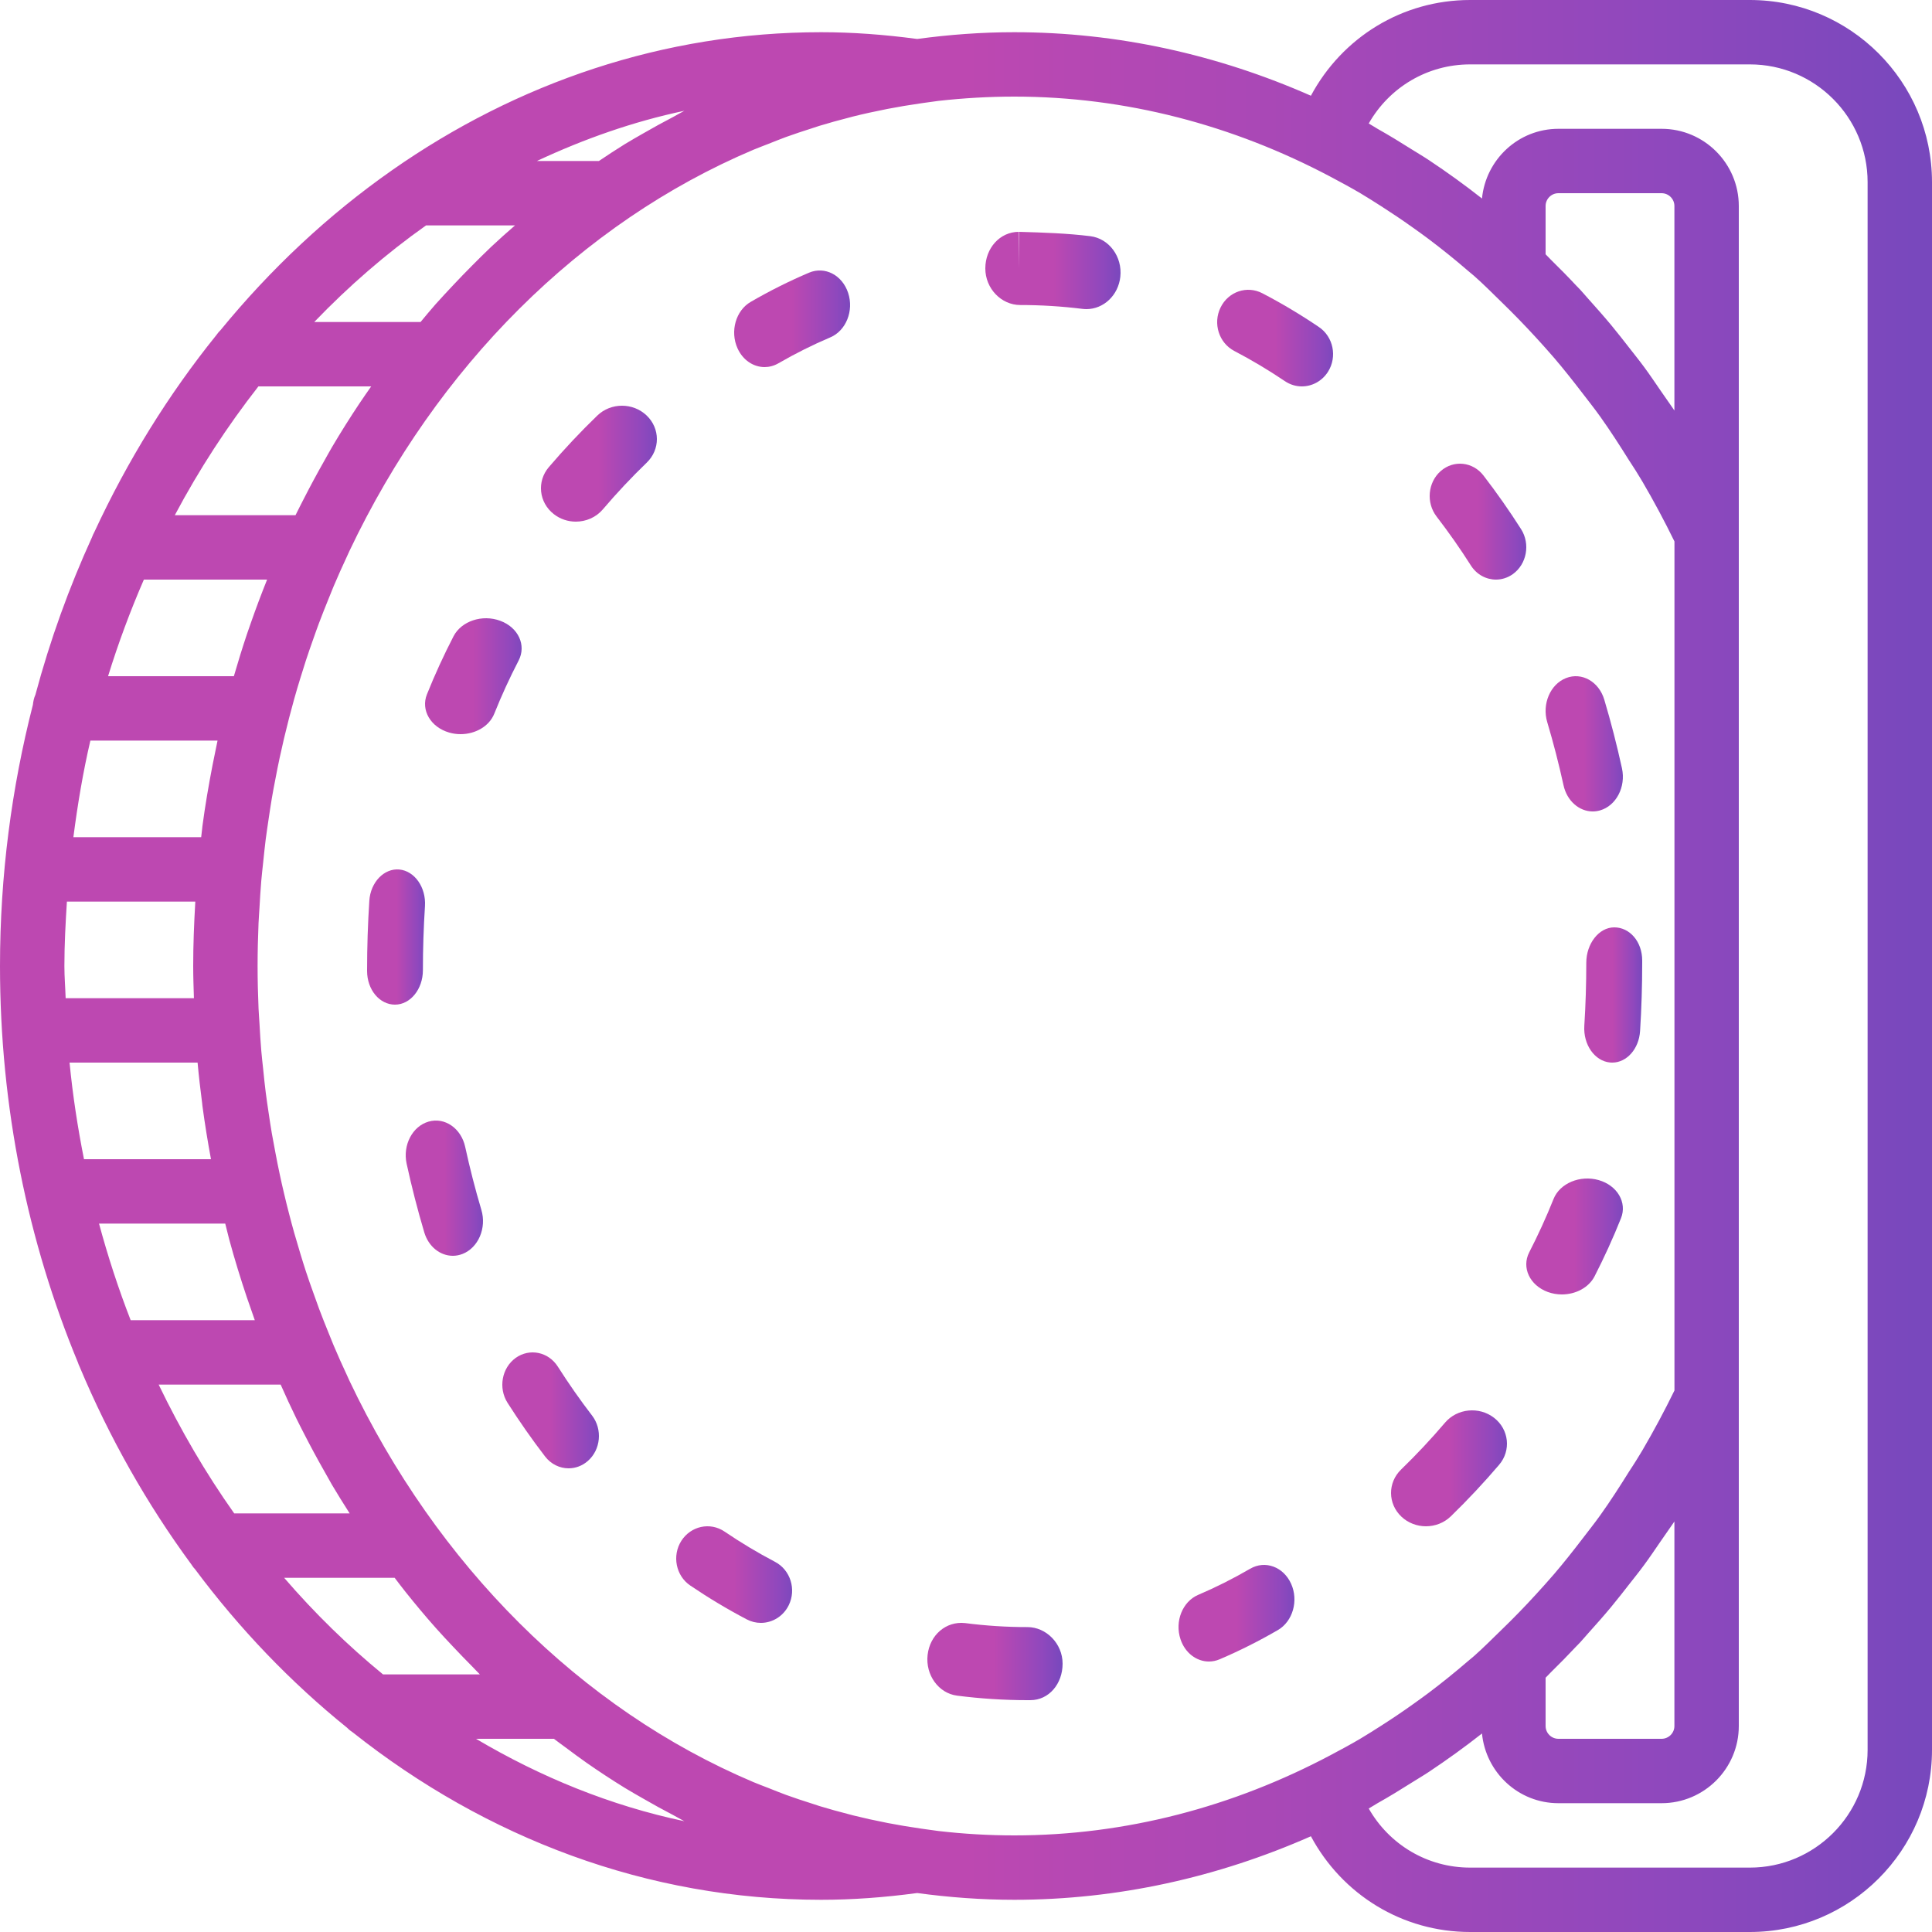 <?xml version="1.0" encoding="UTF-8"?>
<svg width="100px" height="100px" viewBox="0 0 100 100" version="1.1" xmlns="http://www.w3.org/2000/svg" xmlns:xlink="http://www.w3.org/1999/xlink">
    <!-- Generator: Sketch 51.2 (57519) - http://www.bohemiancoding.com/sketch -->
    <title>002-pay</title>
    <desc>Created with Sketch.</desc>
    <defs>
        <linearGradient x1="50%" y1="3.061617e-15%" x2="150.226%" y2="3.061617e-15%" id="linearGradient-1">
            <stop stop-color="#BD48B1" offset="0%"></stop>
            <stop stop-color="#8F48BD" offset="35.612%"></stop>
            <stop stop-color="#5448BD" offset="70.324%"></stop>
            <stop stop-color="#4876BD" offset="100%"></stop>
        </linearGradient>
    </defs>
    <g id="Welcome" stroke="none" stroke-width="1" fill="none" fill-rule="evenodd">
        <g id="landing_1070" transform="translate(-454, -3120)" fill="url(#linearGradient-1)" fill-rule="nonzero">
            <g id="5_screen" transform="translate(1, 2990)">
                <g id="content" transform="translate(99, 70)">
                    <g id="coint" transform="translate(354, 60)">
                        <g id="002-pay">
                            <path d="M21.889,50.22 C21.889,49.121 21.925,48.004 21.996,46.903 C22.058,45.931 21.464,45.082 20.668,45.005 C19.888,44.934 19.179,45.654 19.116,46.624 C19.039,47.817 19,49.027 19,50.218 L19,50.255 C19,51.229 19.646,52 20.444,52 C21.243,52 21.889,51.194 21.889,50.22 Z" id="Shape"></path>
                            <path d="M40.114,80.84 C39.222,80.372 38.342,79.844 37.501,79.273 C36.754,78.767 35.755,78.986 35.264,79.756 C34.776,80.528 34.984,81.564 35.73,82.068 C36.672,82.707 37.654,83.295 38.654,83.82 C38.888,83.943 39.137,84 39.382,84 C39.972,84 40.54,83.666 40.825,83.086 C41.228,82.264 40.912,81.258 40.114,80.84 Z" id="Shape"></path>
                            <path d="M41.875,14.114 C40.858,14.546 39.843,15.053 38.86,15.623 C38.085,16.069 37.777,17.146 38.172,18.025 C38.451,18.645 39.001,19 39.576,19 C39.815,19 40.06,18.937 40.289,18.805 C41.167,18.298 42.072,17.845 42.978,17.461 C43.792,17.116 44.204,16.085 43.9,15.162 C43.596,14.239 42.698,13.767 41.875,14.114 Z" id="Shape"></path>
                            <path d="M30.915,21.511 C30.045,22.351 29.201,23.249 28.407,24.179 C27.776,24.918 27.891,26.007 28.664,26.61 C28.999,26.872 29.403,27 29.804,27 C30.327,27 30.846,26.784 31.202,26.366 C31.921,25.521 32.686,24.707 33.476,23.945 C34.178,23.268 34.175,22.174 33.466,21.502 C32.758,20.83 31.617,20.832 30.915,21.511 Z" id="Shape"></path>
                            <path d="M25.898,32.134 C24.961,31.783 23.881,32.148 23.474,32.934 C22.97,33.91 22.506,34.921 22.098,35.94 C21.772,36.755 22.289,37.64 23.25,37.917 C23.445,37.974 23.645,38 23.84,38 C24.608,38 25.324,37.59 25.583,36.942 C25.957,36.007 26.382,35.08 26.845,34.187 C27.252,33.399 26.829,32.479 25.898,32.134 Z" id="Shape"></path>
                            <path d="M24.078,59.362 C23.869,58.401 23.019,57.812 22.185,58.054 C21.348,58.293 20.839,59.267 21.046,60.229 C21.306,61.423 21.613,62.62 21.96,63.786 C22.182,64.532 22.788,65 23.438,65 C23.605,65 23.775,64.968 23.942,64.903 C24.758,64.582 25.195,63.563 24.916,62.625 C24.598,61.558 24.317,60.46 24.078,59.362 Z" id="Shape"></path>
                            <path d="M28.873,70.736 C28.386,69.971 27.412,69.77 26.69,70.286 C25.972,70.805 25.784,71.842 26.269,72.608 C26.885,73.575 27.539,74.511 28.214,75.388 C28.525,75.791 28.975,76 29.43,76 C29.781,76 30.132,75.876 30.425,75.621 C31.097,75.034 31.193,73.983 30.645,73.268 C30.032,72.471 29.435,71.618 28.873,70.736 Z" id="Shape"></path>
                            <path d="M53.183,84.218 C52.102,84.218 51.012,84.148 49.949,84.01 C48.965,83.904 48.126,84.628 48.012,85.664 C47.899,86.7 48.58,87.641 49.535,87.766 C50.736,87.921 51.966,88 53.185,88 L53.331,88 C54.295,88 55,87.153 55,86.11 C55,85.067 54.147,84.218 53.183,84.218 Z" id="Shape"></path>
                            <path d="M76.13,29.266 C76.433,29.744 76.929,30 77.431,30 C77.734,30 78.04,29.906 78.31,29.712 C79.027,29.194 79.216,28.154 78.731,27.389 C78.123,26.434 77.467,25.499 76.782,24.61 C76.229,23.896 75.243,23.795 74.572,24.381 C73.903,24.968 73.807,26.021 74.357,26.735 C74.981,27.547 75.579,28.396 76.13,29.266 Z" id="Shape"></path>
                            <path d="M62.574,86 C62.758,86 62.945,85.963 63.13,85.884 C64.15,85.449 65.165,84.939 66.144,84.371 C66.917,83.921 67.223,82.846 66.826,81.971 C66.429,81.096 65.482,80.745 64.706,81.199 C63.832,81.707 62.928,82.162 62.02,82.549 C61.206,82.895 60.795,83.923 61.102,84.845 C61.338,85.56 61.938,86 62.574,86 Z" id="Shape"></path>
                            <path d="M63.889,18.167 C64.78,18.632 65.659,19.157 66.504,19.727 C66.775,19.911 67.08,20 67.383,20 C67.91,20 68.426,19.732 68.738,19.241 C69.225,18.468 69.014,17.431 68.266,16.926 C67.322,16.287 66.339,15.7 65.341,15.18 C64.541,14.763 63.574,15.095 63.174,15.921 C62.772,16.745 63.091,17.75 63.889,18.167 Z" id="Shape"></path>
                            <path d="M52.733,13.894 L52.733,12 C51.754,12 51,12.847 51,13.894 C51,14.939 51.83,15.788 52.807,15.788 C53.88,15.788 54.965,15.856 56.025,15.987 C56.096,15.996 56.165,16 56.232,16 C57.119,16 57.883,15.29 57.988,14.326 C58.101,13.288 57.406,12.347 56.436,12.225 C55.237,12.076 54.002,12.036 52.754,12 L52.733,13.894 Z" id="Shape"></path>
                            <path d="M73.806,79 C74.272,79 74.738,78.829 75.092,78.487 C75.962,77.642 76.804,76.744 77.595,75.816 C78.225,75.075 78.107,73.987 77.333,73.386 C76.558,72.785 75.42,72.899 74.794,73.637 C74.077,74.479 73.313,75.295 72.521,76.062 C71.82,76.741 71.827,77.834 72.539,78.504 C72.889,78.834 73.348,79 73.806,79 Z" id="Shape"></path>
                            <path d="M82.106,49.831 C82.106,50.927 82.072,52.022 82.004,53.091 C81.942,54.068 82.538,54.92 83.336,54.995 C83.373,54.998 83.413,55 83.449,55 C84.198,55 84.831,54.295 84.89,53.364 C84.964,52.205 85,51.015 85,49.829 L85,49.716 C85,48.737 84.353,48 83.553,48 C82.753,48 82.106,48.853 82.106,49.831 Z" id="Shape"></path>
                            <path d="M80.927,40.642 C81.103,41.456 81.74,42 82.438,42 C82.565,42 82.691,41.982 82.819,41.946 C83.655,41.704 84.162,40.729 83.953,39.769 C83.692,38.576 83.385,37.379 83.037,36.213 C82.757,35.276 81.869,34.775 81.055,35.098 C80.241,35.419 79.805,36.44 80.085,37.379 C80.404,38.449 80.687,39.547 80.927,40.642 Z" id="Shape"></path>
                            <path d="M80.109,66.871 C80.348,66.959 80.599,67 80.842,67 C81.555,67 82.231,66.649 82.534,66.063 C83.036,65.083 83.497,64.072 83.902,63.056 C84.229,62.241 83.711,61.357 82.745,61.081 C81.784,60.808 80.737,61.245 80.411,62.06 C80.039,62.992 79.615,63.919 79.153,64.818 C78.747,65.608 79.177,66.526 80.109,66.871 Z" id="Shape"></path>
                            <path d="M70.415,10.003 C70.777,10.218 71.133,10.447 71.49,10.673 C72.033,11.022 72.57,11.38 73.097,11.757 C73.382,11.958 73.665,12.162 73.945,12.372 C74.64,12.897 75.322,13.443 75.985,14.018 C76.087,14.107 76.193,14.188 76.295,14.277 C76.787,14.71 77.252,15.18 77.723,15.64 C78.328,16.225 78.913,16.83 79.483,17.45 C79.803,17.8 80.122,18.152 80.432,18.513 C80.948,19.115 81.44,19.742 81.925,20.373 C82.223,20.763 82.53,21.147 82.817,21.55 C82.823,21.558 82.828,21.567 82.835,21.575 C83.355,22.305 83.843,23.065 84.323,23.832 C84.433,24.008 84.552,24.178 84.662,24.357 C84.778,24.55 84.9,24.738 85.015,24.935 C85.602,25.937 86.152,26.967 86.67,28.025 L86.67,71.97 C86.153,73.028 85.602,74.058 85.015,75.06 C84.9,75.257 84.778,75.445 84.662,75.638 C84.553,75.817 84.435,75.987 84.323,76.163 C83.845,76.93 83.357,77.69 82.835,78.42 C82.828,78.428 82.823,78.437 82.817,78.445 C82.53,78.848 82.223,79.23 81.925,79.622 C81.44,80.255 80.948,80.88 80.432,81.482 C80.122,81.843 79.803,82.195 79.483,82.545 C78.915,83.167 78.328,83.77 77.723,84.355 C77.25,84.813 76.785,85.285 76.295,85.718 C76.193,85.808 76.087,85.888 75.985,85.977 C75.322,86.55 74.64,87.098 73.945,87.623 C73.665,87.833 73.38,88.037 73.097,88.238 C72.57,88.615 72.033,88.975 71.49,89.322 C71.133,89.548 70.778,89.777 70.415,89.992 C69.91,90.292 69.393,90.567 68.877,90.842 C63.822,93.525 58.257,95 52.5,95 C51.177,95 49.868,94.922 48.577,94.773 L47.915,94.682 C47.833,94.67 47.752,94.657 47.67,94.647 C47.09,94.565 46.515,94.468 45.943,94.358 C45.902,94.35 45.862,94.342 45.822,94.333 C45.263,94.223 44.71,94.102 44.162,93.965 C44.088,93.947 44.017,93.927 43.945,93.907 C43.43,93.775 42.918,93.635 42.412,93.48 C42.275,93.438 42.142,93.39 42.007,93.347 C41.565,93.207 41.125,93.063 40.692,92.905 C40.383,92.793 40.08,92.668 39.777,92.548 C39.517,92.447 39.255,92.35 38.998,92.242 C30.038,88.448 22.608,80.995 18.088,71.468 C18.048,71.382 18.01,71.295 17.97,71.208 C17.727,70.688 17.49,70.162 17.265,69.628 C17.177,69.42 17.095,69.208 17.01,68.998 C16.84,68.582 16.673,68.163 16.515,67.74 C16.415,67.472 16.32,67.2 16.223,66.928 C16.088,66.557 15.957,66.183 15.833,65.805 C15.733,65.5 15.638,65.193 15.545,64.885 C15.437,64.532 15.332,64.177 15.23,63.818 C15.138,63.493 15.052,63.167 14.967,62.84 C14.875,62.49 14.788,62.137 14.705,61.782 C14.625,61.447 14.548,61.11 14.477,60.77 C14.4,60.415 14.33,60.057 14.262,59.698 C14.197,59.358 14.132,59.017 14.072,58.675 C14.008,58.305 13.953,57.932 13.898,57.557 C13.848,57.222 13.798,56.888 13.755,56.55 C13.703,56.15 13.663,55.745 13.622,55.342 C13.588,55.027 13.552,54.713 13.525,54.397 C13.485,53.933 13.458,53.467 13.432,52.998 C13.417,52.735 13.395,52.475 13.383,52.212 C13.352,51.482 13.333,50.743 13.333,50 C13.333,49.257 13.352,48.518 13.382,47.783 C13.393,47.52 13.415,47.258 13.43,46.997 C13.457,46.53 13.483,46.062 13.523,45.598 C13.55,45.282 13.587,44.968 13.62,44.653 C13.662,44.25 13.703,43.845 13.753,43.445 C13.797,43.108 13.848,42.773 13.897,42.438 C13.952,42.065 14.008,41.692 14.07,41.32 C14.128,40.977 14.193,40.637 14.26,40.297 C14.328,39.938 14.398,39.58 14.475,39.225 C14.548,38.887 14.625,38.55 14.703,38.213 C14.787,37.858 14.875,37.507 14.965,37.155 C15.05,36.827 15.137,36.502 15.228,36.177 C15.328,35.818 15.435,35.463 15.543,35.11 C15.637,34.802 15.732,34.495 15.832,34.19 C15.955,33.813 16.085,33.44 16.218,33.067 C16.315,32.795 16.408,32.523 16.51,32.255 C16.668,31.832 16.837,31.413 17.005,30.997 C17.09,30.787 17.172,30.575 17.26,30.367 C17.485,29.833 17.722,29.308 17.965,28.787 C18.005,28.7 18.043,28.612 18.083,28.527 C22.603,18.998 30.035,11.545 38.993,7.753 C39.25,7.645 39.512,7.55 39.772,7.447 C40.077,7.327 40.38,7.202 40.687,7.09 C41.122,6.933 41.562,6.788 42.002,6.648 C42.137,6.605 42.272,6.557 42.407,6.515 C42.913,6.36 43.425,6.22 43.94,6.088 C44.013,6.07 44.085,6.048 44.157,6.03 C44.705,5.893 45.258,5.772 45.817,5.662 C45.858,5.653 45.898,5.645 45.938,5.637 C46.51,5.527 47.085,5.43 47.665,5.348 C47.747,5.337 47.828,5.323 47.91,5.313 L48.572,5.222 C49.868,5.078 51.177,5 52.5,5 C58.257,5 63.822,6.475 68.877,9.153 C69.393,9.428 69.908,9.703 70.415,10.003 Z M80,13.162 L80,10.662 C80,10.297 80.298,10 80.662,10 L86.003,10 C86.368,10 86.667,10.297 86.667,10.662 L86.667,21.248 C86.558,21.082 86.438,20.923 86.327,20.758 C86.203,20.573 86.075,20.393 85.948,20.212 C85.667,19.805 85.392,19.392 85.098,18.995 C84.833,18.635 84.555,18.293 84.283,17.943 C84.155,17.778 84.027,17.613 83.897,17.45 C83.73,17.242 83.565,17.032 83.395,16.827 C83.008,16.362 82.61,15.915 82.21,15.468 C82.065,15.308 81.927,15.14 81.78,14.982 C81.718,14.915 81.652,14.853 81.59,14.787 C81.157,14.323 80.713,13.873 80.263,13.432 C80.173,13.343 80.09,13.25 80,13.162 Z M80,86.838 C80.09,86.752 80.173,86.657 80.263,86.568 C80.713,86.127 81.155,85.677 81.59,85.213 C81.652,85.147 81.718,85.085 81.78,85.018 C81.927,84.86 82.065,84.693 82.21,84.532 C82.61,84.085 83.01,83.638 83.395,83.173 C83.565,82.968 83.73,82.758 83.897,82.55 C84.027,82.387 84.155,82.222 84.283,82.057 C84.557,81.707 84.835,81.365 85.098,81.005 C85.392,80.608 85.667,80.195 85.948,79.788 C86.075,79.607 86.203,79.427 86.327,79.242 C86.437,79.077 86.557,78.918 86.667,78.752 L86.667,89.338 C86.667,89.703 86.368,90 86.005,90 L80.663,90 C80.298,90 80,89.703 80,89.338 L80,86.838 Z M8.213,71.667 L14.527,71.667 C14.788,72.258 15.058,72.843 15.34,73.42 C15.46,73.667 15.587,73.908 15.71,74.152 C16.053,74.825 16.41,75.487 16.78,76.138 C16.915,76.378 17.047,76.62 17.185,76.857 C17.48,77.357 17.788,77.845 18.098,78.332 L12.122,78.332 C10.652,76.257 9.348,74.025 8.213,71.667 Z M7.447,30 L13.825,30 C13.532,30.73 13.255,31.468 12.993,32.215 C12.922,32.42 12.85,32.623 12.78,32.828 C12.54,33.545 12.317,34.268 12.105,35 L5.593,35 C6.125,33.282 6.745,31.615 7.447,30 Z M13.375,20 L19.213,20 C19.01,20.292 18.805,20.58 18.608,20.877 C18.115,21.617 17.64,22.37 17.185,23.142 C17.047,23.378 16.915,23.62 16.78,23.86 C16.41,24.512 16.053,25.175 15.71,25.847 C15.587,26.09 15.46,26.332 15.34,26.578 C15.325,26.608 15.31,26.637 15.295,26.667 L9.048,26.667 C10.31,24.288 11.763,22.063 13.375,20 Z M3.333,50 C3.333,48.877 3.393,47.77 3.463,46.667 L10.108,46.667 C10.107,46.693 10.107,46.72 10.105,46.747 C10.043,47.823 10,48.905 10,50 C10,50.558 10.02,51.112 10.037,51.667 L3.398,51.667 C3.38,51.11 3.333,50.562 3.333,50 Z M10.227,55 C10.29,55.702 10.372,56.398 10.462,57.092 C10.468,57.142 10.472,57.193 10.478,57.245 C10.602,58.172 10.752,59.09 10.92,60 L4.347,60 C4.022,58.363 3.765,56.698 3.6,55 L10.227,55 Z M11.26,38.333 C11.217,38.532 11.18,38.732 11.138,38.93 C11.093,39.148 11.048,39.365 11.005,39.583 C10.802,40.63 10.62,41.685 10.478,42.755 C10.472,42.805 10.468,42.857 10.462,42.908 C10.443,43.05 10.432,43.192 10.413,43.333 L3.798,43.333 C4.018,41.637 4.297,39.963 4.678,38.333 L11.26,38.333 Z M11.658,63.333 C11.71,63.538 11.758,63.745 11.813,63.95 C11.832,64.022 11.848,64.095 11.868,64.167 C12.143,65.183 12.452,66.183 12.783,67.17 C12.852,67.375 12.925,67.578 12.997,67.783 C13.06,67.967 13.122,68.15 13.188,68.332 L6.763,68.332 C6.132,66.713 5.588,65.043 5.125,63.332 L11.658,63.332 L11.658,63.333 Z M34.865,6.042 C34.335,6.318 33.812,6.605 33.293,6.905 C32.978,7.087 32.66,7.265 32.35,7.455 C31.893,7.737 31.447,8.033 31,8.333 L27.79,8.333 C30.227,7.193 32.772,6.293 35.422,5.735 C35.233,5.83 35.053,5.943 34.865,6.042 Z M22.052,11.667 L26.657,11.667 C26.243,12.027 25.832,12.39 25.432,12.767 C25.093,13.087 24.765,13.418 24.435,13.748 C24.108,14.077 23.785,14.408 23.468,14.748 C23.158,15.08 22.847,15.408 22.545,15.748 C22.28,16.048 22.025,16.358 21.768,16.667 L16.265,16.667 C18.055,14.805 19.987,13.127 22.052,11.667 Z M14.707,81.667 L20.427,81.667 C20.615,81.913 20.802,82.162 20.995,82.403 C21.498,83.035 22.015,83.652 22.547,84.252 C22.848,84.593 23.16,84.922 23.47,85.252 C23.788,85.59 24.11,85.923 24.437,86.252 C24.572,86.388 24.702,86.533 24.838,86.667 L19.825,86.667 C17.995,85.168 16.283,83.495 14.707,81.667 Z M35.422,94.265 C31.6,93.46 27.988,91.983 24.638,90 L28.67,90 C28.878,90.16 29.092,90.312 29.302,90.468 C29.657,90.732 30.008,90.997 30.37,91.248 C31.018,91.7 31.678,92.133 32.348,92.545 C32.66,92.737 32.977,92.913 33.292,93.095 C33.81,93.395 34.333,93.683 34.863,93.958 C35.053,94.057 35.233,94.17 35.422,94.265 Z M90.573,0 L76.093,0 C72.58,0 69.47,1.938 67.852,4.955 C63.032,2.83 57.845,1.667 52.5,1.667 C50.798,1.667 49.123,1.793 47.475,2.017 C45.755,1.787 44.12,1.667 42.5,1.667 C34.362,1.667 26.752,4.287 20.283,8.817 C20.282,8.818 20.278,8.82 20.277,8.822 C16.995,11.12 14.013,13.913 11.4,17.105 C11.322,17.175 11.263,17.26 11.2,17.343 C8.727,20.407 6.6,23.837 4.88,27.547 C4.835,27.63 4.795,27.713 4.763,27.805 C3.58,30.398 2.592,33.123 1.832,35.963 C1.757,36.123 1.723,36.298 1.702,36.482 C0.602,40.775 0,45.308 0,50 C0,57.338 1.452,64.295 4.037,70.532 C4.06,70.602 4.083,70.667 4.117,70.732 C5.663,74.422 7.612,77.853 9.893,80.958 C9.955,81.043 10.005,81.133 10.082,81.205 C12.397,84.312 15.052,87.078 17.978,89.438 C18.063,89.533 18.167,89.603 18.272,89.677 C25.15,95.127 33.5,98.333 42.5,98.333 C44.12,98.333 45.755,98.213 47.475,97.983 C49.123,98.207 50.798,98.333 52.5,98.333 C57.845,98.333 63.032,97.17 67.852,95.045 C69.47,98.062 72.582,100 76.093,100 L90.573,100 C95.772,100 100,95.77 100,90.573 L100,9.427 C100,4.23 95.772,0 90.573,0 Z M96.667,90.573 C96.667,93.933 93.932,96.667 90.573,96.667 L76.093,96.667 C73.885,96.667 71.91,95.48 70.845,93.608 C70.998,93.525 71.142,93.423 71.293,93.338 C71.9,92.998 72.495,92.632 73.087,92.258 C73.378,92.073 73.675,91.902 73.963,91.71 C74.898,91.087 75.815,90.428 76.707,89.725 C76.905,91.745 78.592,93.333 80.662,93.333 L86.003,93.333 C88.208,93.333 90,91.54 90,89.338 L90,72.765 L90,65.052 L90,34.948 L90,27.235 L90,10.662 C90,8.46 88.208,6.667 86.005,6.667 L80.663,6.667 C78.592,6.667 76.905,8.255 76.707,10.275 C75.815,9.572 74.9,8.913 73.963,8.29 C73.677,8.098 73.378,7.927 73.087,7.742 C72.495,7.368 71.9,7.003 71.293,6.662 C71.142,6.577 70.998,6.475 70.845,6.392 C71.91,4.52 73.885,3.333 76.093,3.333 L90.573,3.333 C93.932,3.333 96.667,6.067 96.667,9.427 L96.667,90.573 Z" id="Shape"></path>
                        </g>
                    </g>
                </g>
            </g>
        </g>
    </g>
</svg>